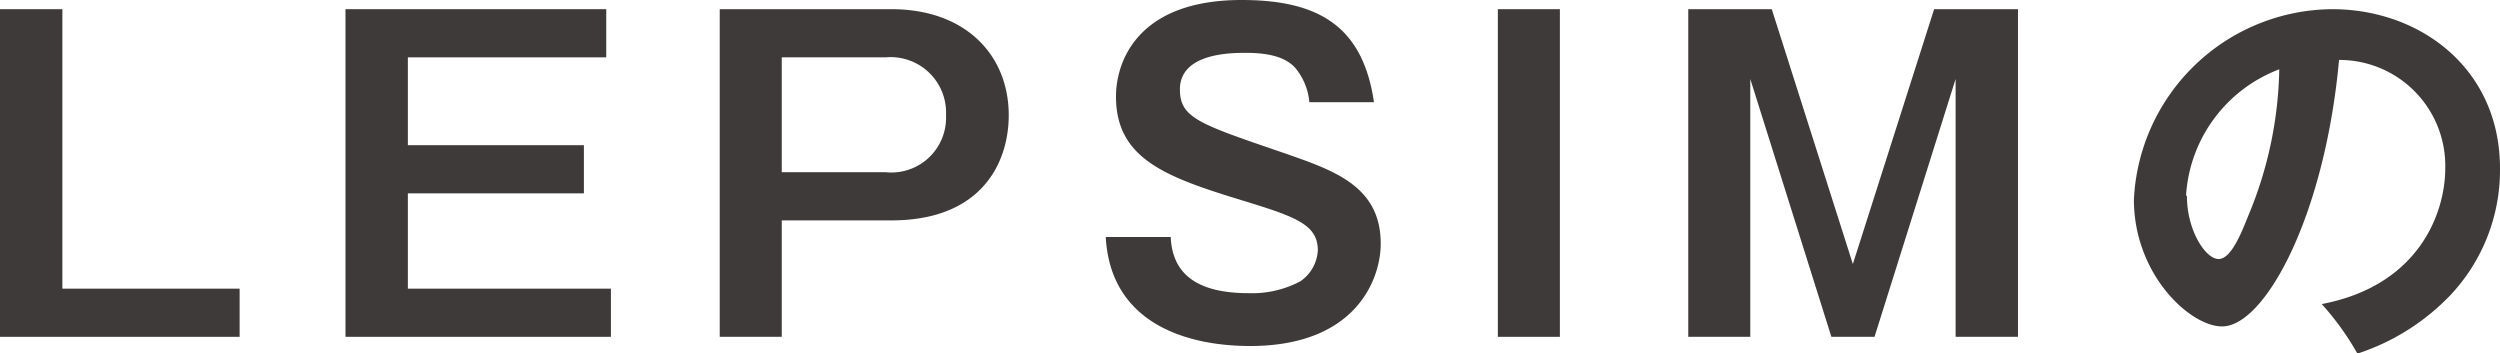 <svg xmlns="http://www.w3.org/2000/svg" viewBox="0 0 144.29 20.4"><defs><style>.cls-1{fill:#3e3a39;}</style></defs><g id="レイヤー_2" data-name="レイヤー 2"><g id="レイヤー_1-2" data-name="レイヤー 1"><polygon class="cls-1" points="3.6 0.53 3.6 16.66 13.83 16.66 13.83 19.44 0 19.44 0 0.53 3.6 0.53"/><polygon class="cls-1" points="34.99 0.53 34.99 3.31 23.54 3.31 23.54 8.38 33.7 8.38 33.7 11.16 23.54 11.16 23.54 16.66 35.26 16.66 35.26 19.44 19.94 19.44 19.94 0.53 34.99 0.53"/><path class="cls-1" d="M51.45.53c4.27,0,6.77,2.64,6.77,6.12,0,2.76-1.58,6.07-6.77,6.07H45.12v6.72H41.54V.53ZM45.12,3.31V9.94h6a3.16,3.16,0,0,0,3.48-3.29,3.2,3.2,0,0,0-3.48-3.34Z"/><path class="cls-1" d="M75.57,5.9a3.54,3.54,0,0,0-.65-1.77c-.45-.67-1.32-1.08-3-1.08-.84,0-3.82,0-3.82,2.11,0,1.66,1.13,2,6,3.67,2.85,1,5.59,1.88,5.59,5.24,0,2-1.39,5.9-7.54,5.9-3.65,0-8.06-1.3-8.33-6.29h3.75c.09,2.11,1.49,3.24,4.49,3.24a5.92,5.92,0,0,0,3-.69,2.32,2.32,0,0,0,1-1.78c0-1.49-1.28-1.94-4.35-2.88-4.42-1.35-7.3-2.4-7.3-6,0-2,1.23-5.57,7.25-5.57,4.44,0,7,1.51,7.64,5.9Z"/><rect class="cls-1" x="86.45" y="0.53" width="3.58" height="18.91"/><polygon class="cls-1" points="102.26 0.53 106.94 15.24 111.63 0.53 116.47 0.53 116.47 19.44 112.87 19.44 112.87 4.56 108.19 19.44 105.7 19.44 101.02 4.56 101.02 19.44 97.44 19.44 97.44 0.53 102.26 0.53"/><path class="cls-1" d="M134,17.55c5.66-1.08,7.13-5.31,7.13-7.83A6.11,6.11,0,0,0,135,3.46c-.82,9-4.28,15.38-6.75,15.38-1.85,0-5.09-3-5.09-7.32A11.54,11.54,0,0,1,134.6.53c5.11,0,9.69,3.45,9.69,9.19A10.53,10.53,0,0,1,141.46,17a13,13,0,0,1-5.4,3.41A15.58,15.58,0,0,0,134,17.55m-7.78-6.24c0,2,1.08,3.64,1.83,3.64s1.36-1.63,1.75-2.59A22.84,22.84,0,0,0,131.55,4a8.35,8.35,0,0,0-5.38,7.28"/></g></g></svg>